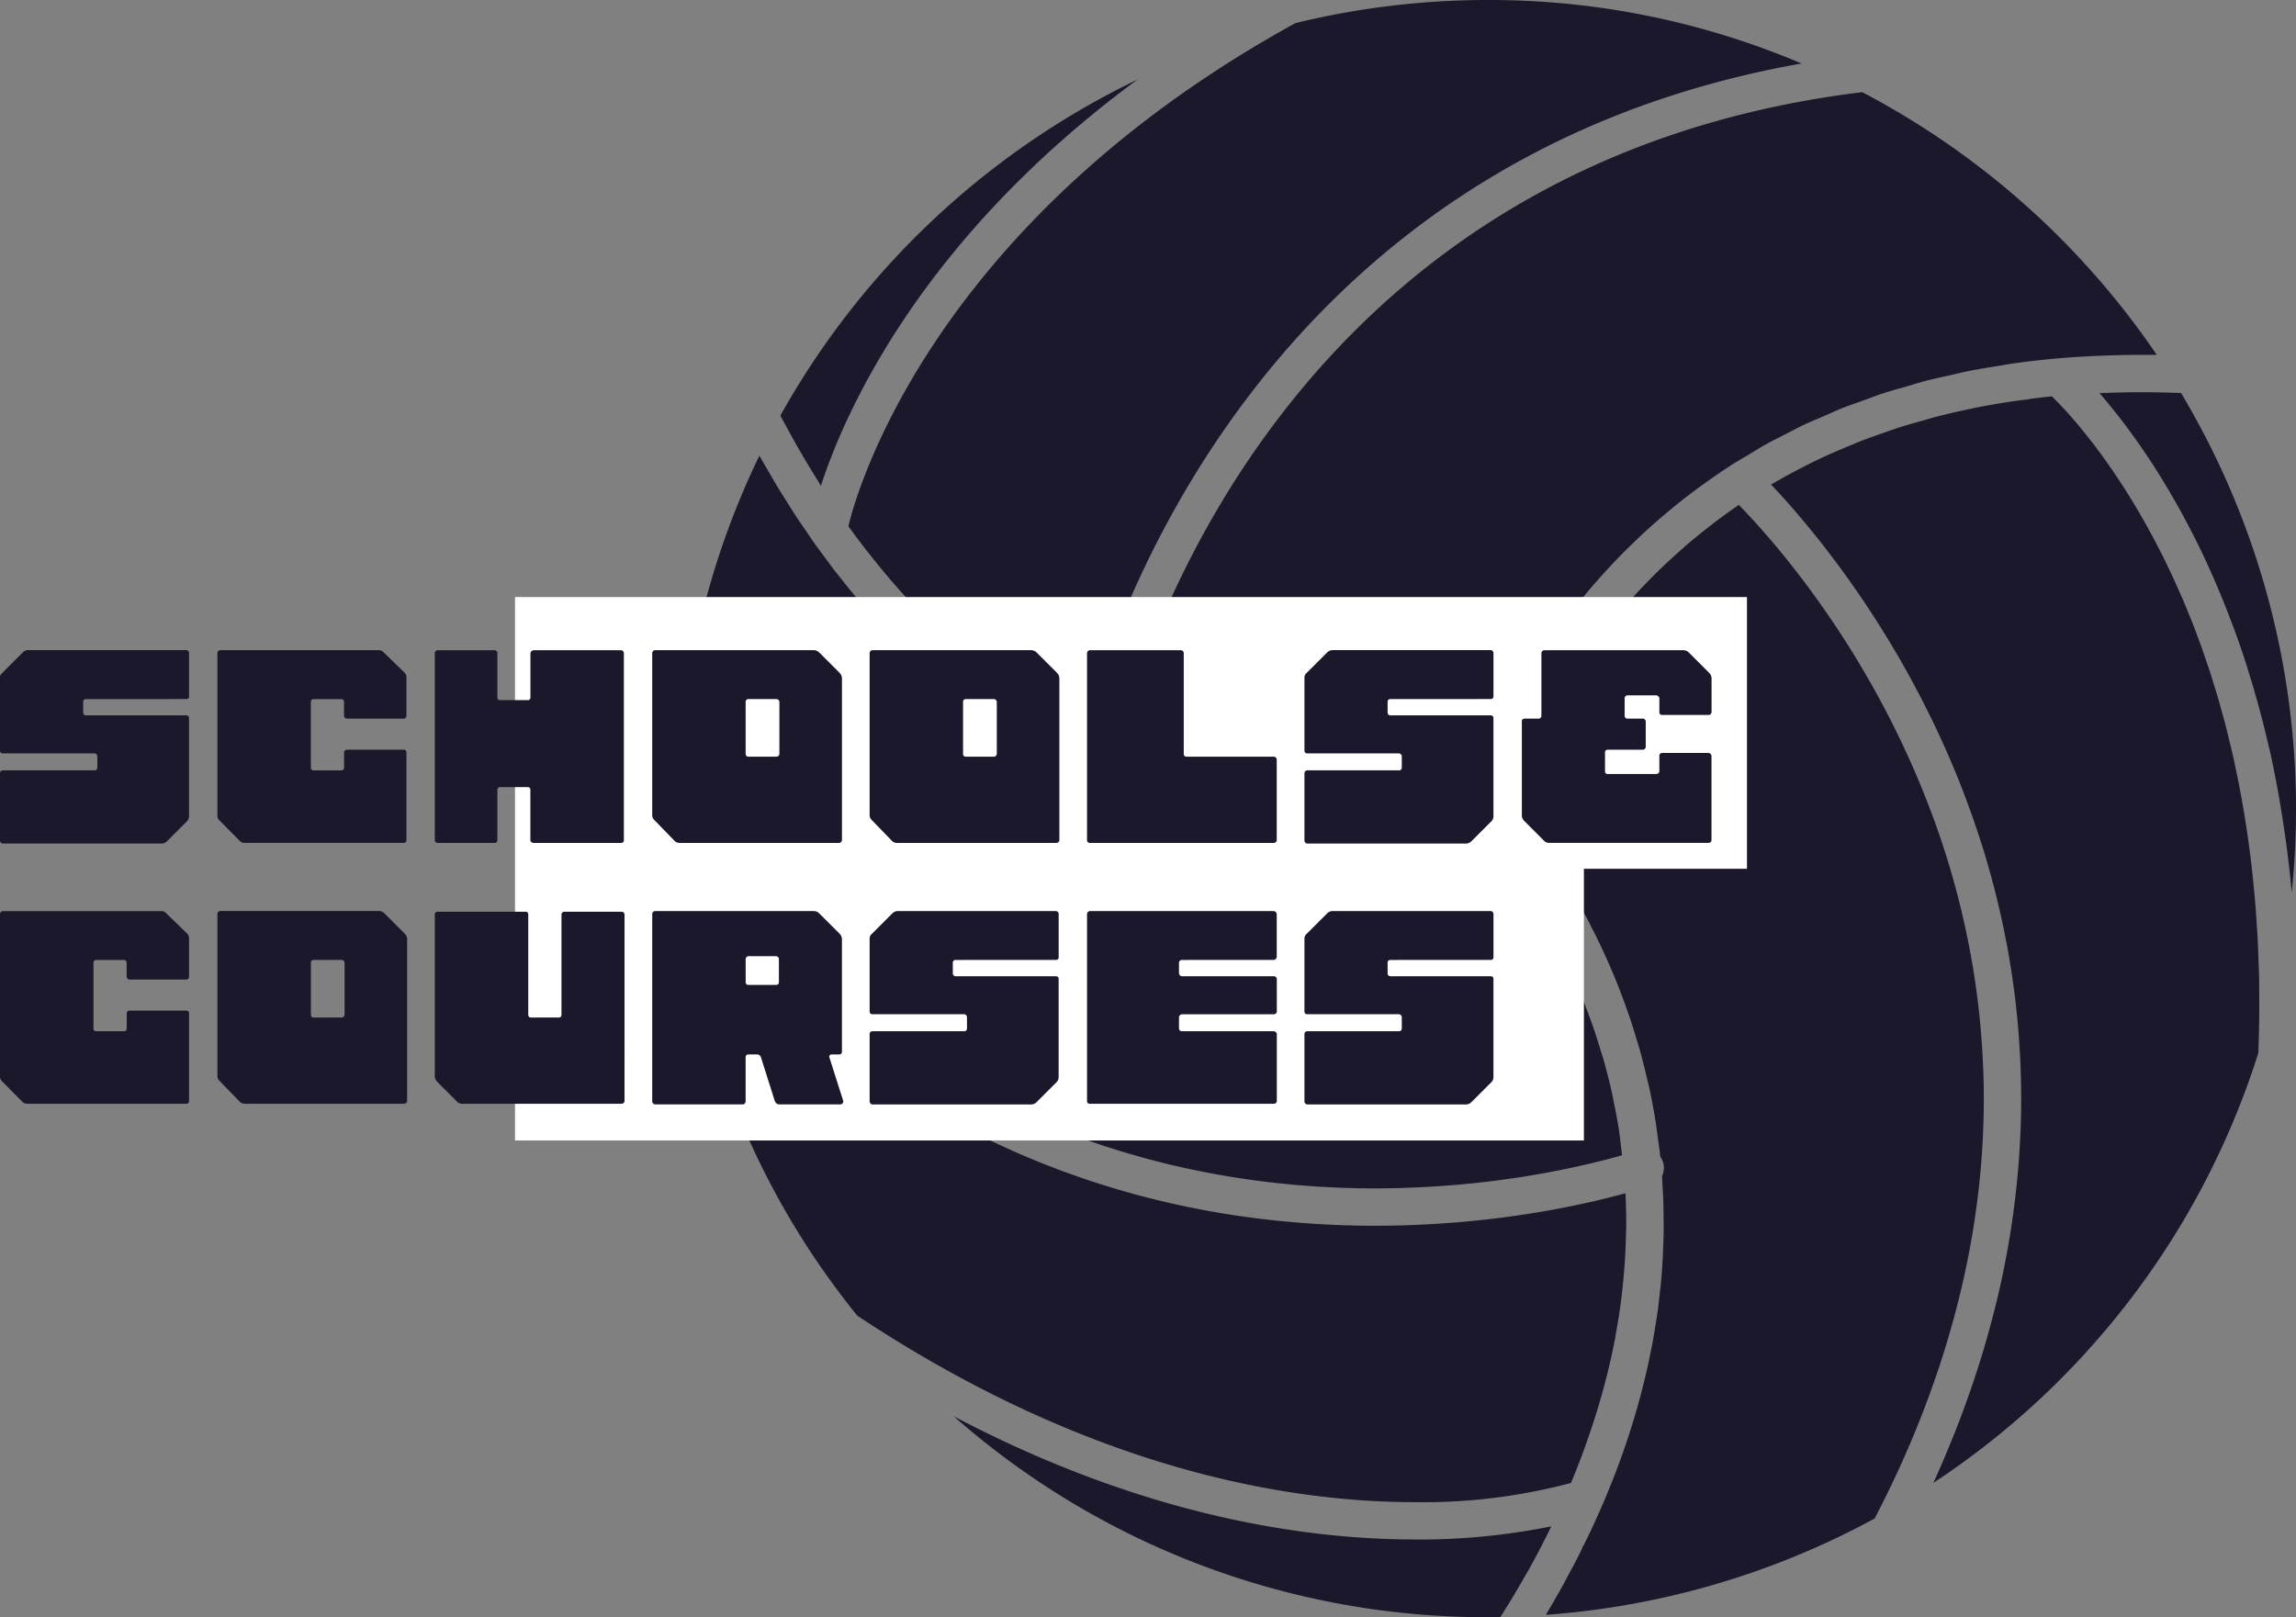 <svg xmlns="http://www.w3.org/2000/svg" width="208.776" height="147.077"><rect width="100%" height="100%" fill="#808080" stroke="none"/><path d="M147.336 103.685c-.056-.4-.105-.8-.17-1.2a53.628 53.628 0 0 0-.425-2.254c-.063-.3-.114-.61-.18-.9q-.329-1.46-.722-2.843c-.13-.46-.273-.9-.412-1.346-.147-.471-.29-.946-.445-1.4-.173-.507-.353-1-.534-1.488a74.832 74.832 0 0 0-.4-1.063q-.306-.781-.626-1.529c-.114-.267-.231-.529-.346-.791a62.32 62.32 0 0 0-.727-1.583c-.063-.128-.125-.249-.186-.376a57.414 57.414 0 0 0-4.735-7.969l-.015-.021a45.178 45.178 0 0 0-2.759-3.512l-.048.01-.6.119-.132.025c-.257.048-.535.1-.842.147l-.127.02a40.008 40.008 0 0 1-1.099.161c-.361.049-.74.1-1.143.145l-.13.013c-.364.041-.746.079-1.143.114l-.318.03c-.455.038-.923.072-1.415.1h-.1c-.456.026-.934.048-1.422.064l-.4.013a67.24 67.24 0 0 1-1.651.025c-.428 0-.87 0-1.32-.015-.1 0-.2-.008-.3-.01-.356-.01-.715-.021-1.084-.038l-.407-.023c-.341-.018-.682-.036-1.035-.061-.158-.01-.325-.026-.486-.038a55.41 55.41 0 0 1-1.02-.086c-.168-.016-.343-.036-.514-.054-.343-.036-.687-.071-1.04-.114-.185-.023-.374-.049-.56-.074-.346-.046-.692-.091-1.044-.143-.2-.03-.4-.064-.6-.1-.348-.054-.7-.11-1.048-.173-.211-.038-.425-.081-.638-.12-.351-.066-.7-.132-1.058-.206-.217-.044-.437-.1-.656-.143a48.16 48.16 0 0 1-1.758-.414c-.359-.091-.718-.181-1.081-.28-.236-.064-.473-.133-.708-.2a39.1 39.1 0 0 1-1.087-.32c-.242-.074-.486-.153-.73-.231a73.907 73.907 0 0 1-1.1-.362 63.952 63.952 0 0 1-1.845-.667l-.764-.3a65.955 65.955 0 0 1-1.105-.451q-.385-.163-.774-.334-.554-.245-1.11-.5-.393-.183-.786-.374-.554-.267-1.11-.55-.4-.2-.8-.413-.554-.294-1.109-.6-.4-.225-.806-.456-.551-.321-1.105-.657a89.251 89.251 0 0 1-.814-.5q-.549-.346-1.1-.71c-.275-.181-.55-.364-.824-.554a74.052 74.052 0 0 1-1.086-.764l-.829-.6c-.361-.267-.718-.545-1.077-.824-.277-.217-.554-.433-.83-.656-.356-.288-.71-.586-1.064-.886-.278-.234-.555-.466-.83-.708-.354-.31-.705-.631-1.058-.954-.275-.25-.549-.5-.822-.759-.351-.331-.7-.677-1.046-1.021-.272-.27-.545-.537-.817-.815a56.93 56.93 0 0 1-1.031-1.092c-.27-.288-.54-.573-.809-.871-.341-.377-.677-.771-1.015-1.163-.267-.31-.535-.614-.8-.934-.336-.4-.669-.824-1-1.242-.26-.328-.524-.649-.783-.987-.333-.432-.661-.885-.99-1.331-.255-.346-.511-.684-.763-1.038-.328-.461-.651-.944-.974-1.42-.247-.366-.5-.72-.743-1.094-.326-.5-.646-1.018-.967-1.532-.236-.376-.474-.741-.708-1.127-.336-.557-.666-1.14-1-1.717-.211-.366-.425-.718-.633-1.092l-.033-.056a73.737 73.737 0 0 0-7.361 32.1c0 .583.02 1.161.04 1.74v.038c.265.357.532.707.8 1.058.313.413.626.832.942 1.236s.642.8.964 1.2.636.789.957 1.171.649.756.974 1.132.647.753.974 1.119.656.712.983 1.066.659.718.99 1.064.657.669.987 1 .672.685 1.012 1.016.654.623.982.932c.346.325.69.656 1.036.972.323.295.647.575.97.862.356.313.71.633 1.068.937.318.27.638.529.955.791.366.3.73.608 1.1.9.318.252.638.493.955.736.369.285.738.575 1.109.85.313.232.626.451.941.677.379.272.758.549 1.138.812.3.209.606.407.911.611.39.26.781.527 1.171.778.3.193.6.372.9.558.4.247.8.5 1.194.738.29.173.58.334.87.5.409.237.817.478 1.226.7.278.153.555.3.832.445.422.226.842.455 1.264.67.267.137.534.264.8.4.43.214.862.43 1.292.634.255.12.509.231.764.346.442.2.883.409 1.325.6.247.107.493.2.738.308.45.189.9.381 1.346.558.237.1.474.181.712.272.453.176.908.353 1.361.517.234.086.468.163.7.245.455.16.909.321 1.362.471.216.071.432.135.647.2.47.15.939.3 1.405.441.189.056.377.105.565.16.491.143.982.285 1.469.415.171.046.341.087.512.132.5.13 1 .26 1.5.381.155.036.31.068.465.1.511.119 1.021.237 1.527.343.158.035.313.061.47.094.5.1 1 .2 1.5.295.145.028.287.049.432.074.507.091 1.015.18 1.517.259.109.018.216.031.325.048.534.082 1.066.161 1.593.231.092.013.181.021.273.033.54.071 1.079.137 1.611.194.114.013.224.021.338.033.509.054 1.016.105 1.517.148.1.008.206.013.31.023a81.88 81.88 0 0 0 1.509.11c.074 0 .147.008.221.012q1.685.1 3.3.135a81.367 81.367 0 0 0 3.944-.015c.229 0 .451-.015.679-.023a87.472 87.472 0 0 0 2.246-.107q.7-.042 1.382-.094l.7-.054c.494-.043.977-.089 1.455-.137.168-.018.341-.033.507-.051a85.713 85.713 0 0 0 1.871-.221l.226-.03c.524-.071 1.036-.142 1.534-.217.189-.028.371-.058.555-.086.377-.059.75-.12 1.109-.181l.572-.1q.514-.091 1-.186a77.035 77.035 0 0 0 1.521-.306l.366-.076q.642-.138 1.224-.273l.325-.077c.27-.064.535-.127.781-.189.143-.035.275-.069.41-.1.193-.049.381-.1.555-.143l.389-.105c.15-.04.292-.079.427-.117l.344-.1.028-.008c-.053-.465-.1-.929-.168-1.384" fill="#1a182a"/><path d="M147.093 108.712c-.313.082-.647.17-1 .259l-.3.072c-.269.064-.545.132-.835.2-.147.035-.3.068-.45.1-.27.061-.549.122-.837.185-.165.035-.326.071-.5.105-.339.071-.69.14-1.049.211l-.381.074c-.478.091-.975.181-1.486.269l-.544.089a104.079 104.079 0 0 1-1.779.275q-.541.077-1.105.152c-.231.03-.46.061-.7.091-.473.058-.959.114-1.45.166l-.428.046a90.56 90.56 0 0 1-1.908.175c-.231.018-.468.035-.7.051a91.72 91.72 0 0 1-2.17.134q-.712.035-1.44.058c-.25.008-.5.018-.751.025q-1.09.027-2.212.031h-.025q-.857 0-1.738-.018c-.163 0-.331-.01-.494-.015-.428-.01-.858-.021-1.295-.04-.193-.008-.39-.02-.586-.028-.41-.02-.819-.04-1.236-.066-.216-.013-.435-.03-.654-.044-.4-.028-.8-.056-1.208-.091-.231-.02-.463-.043-.7-.064-.4-.036-.8-.074-1.2-.117-.242-.025-.486-.054-.73-.082-.4-.046-.8-.092-1.2-.145-.25-.033-.5-.069-.758-.1q-.6-.084-1.2-.175l-.779-.125q-.6-.1-1.211-.208c-.264-.048-.527-.1-.791-.147a82.562 82.562 0 0 1-1.224-.242c-.269-.056-.539-.112-.809-.171q-.613-.133-1.229-.277l-.817-.194c-.415-.1-.832-.209-1.25-.318-.272-.071-.544-.142-.817-.217a71.552 71.552 0 0 1-1.269-.361c-.272-.079-.544-.156-.815-.239-.432-.132-.863-.27-1.3-.409-.267-.087-.532-.17-.8-.26-.448-.15-.9-.308-1.346-.468-.254-.091-.507-.178-.761-.27a73.114 73.114 0 0 1-1.417-.542c-.236-.091-.47-.178-.705-.273a73.4 73.4 0 0 1-1.557-.649c-.189-.081-.379-.157-.57-.241a71.847 71.847 0 0 1-1.979-.9l-.155-.071q-1.08-.512-2.163-1.068l-.311-.165c-.6-.315-1.211-.636-1.817-.97-.231-.128-.46-.265-.69-.4-.479-.272-.96-.545-1.44-.83-.272-.163-.544-.336-.815-.5-.437-.267-.871-.532-1.306-.812-.295-.189-.59-.387-.885-.582-.412-.273-.825-.545-1.237-.829-.3-.211-.61-.428-.914-.644-.4-.283-.8-.567-1.194-.86-.313-.231-.626-.471-.939-.708a53.223 53.223 0 0 1-1.161-.9c-.318-.25-.634-.507-.951-.766q-.571-.462-1.137-.939a80.43 80.43 0 0 1-.957-.824 78.388 78.388 0 0 1-1.117-.99q-.479-.432-.955-.875a82.652 82.652 0 0 1-1.1-1.048 54.53 54.53 0 0 1-.947-.924c-.366-.364-.731-.736-1.1-1.11-.311-.323-.623-.646-.934-.975a101.89 101.89 0 0 1-1.081-1.171c-.31-.341-.618-.679-.924-1.028-.361-.407-.717-.825-1.074-1.244-.3-.354-.6-.707-.9-1.069-.091-.11-.185-.216-.277-.328a72.7 72.7 0 0 0 15.835 38.3c21.1 14.01 39.19 16.957 50.651 16.963a52.334 52.334 0 0 0 14.245-1.745l.01-.021a71.26 71.26 0 0 0 1.186-3.031c.107-.292.2-.582.306-.873q.383-1.09.728-2.183.158-.5.306-1c.219-.738.42-1.476.61-2.212.071-.277.148-.554.216-.83.242-1 .461-2 .651-2.995.031-.171.054-.341.086-.512q.225-1.245.4-2.489c.044-.328.081-.654.12-.98q.124-1.045.208-2.087c.026-.331.054-.661.076-.992q.074-1.191.1-2.382c0-.2.016-.405.018-.61q.012-1.473-.056-2.942c0-.069-.01-.138-.013-.208l-.516.14-.194.053" fill="#1a182a"/><path d="M128.651 140.01c-9.968 0-24.677-2.122-41.923-11.2a73.208 73.208 0 0 0 48.511 18.27c.4 0 .8-.012 1.2-.025.1-.155.194-.31.292-.466a89.117 89.117 0 0 0 1.977-3.311c.087-.155.181-.311.269-.466a81.445 81.445 0 0 0 2.085-3.995 60.765 60.765 0 0 1-12.4 1.2ZM117.146 111.114c.232.021.465.044.7.064-.231-.02-.463-.043-.7-.064M119.048 111.268c.217.015.438.033.654.046-.216-.013-.437-.031-.654-.046M115.216 110.915c.244.028.488.058.73.082-.242-.025-.486-.054-.73-.082M113.259 110.666c.254.035.506.071.758.1-.252-.033-.5-.069-.758-.1M143.173 109.635c.17-.035.333-.071.5-.105-.163.035-.326.071-.5.105M120.938 111.378l.586.03c-.193-.008-.39-.02-.586-.03M139.715 110.278l.542-.089-.542.089M141.745 109.92l.381-.074-.381.074M136.137 110.794c.236-.03.465-.059.7-.091-.231.031-.461.061-.7.091M144.507 109.345c.152-.035.3-.068.448-.1l-.448.1M145.794 109.042l.3-.072-.3.072M127.287 111.449c.254-.007.5-.016.751-.025-.25.008-.5.018-.751.025M122.819 111.447c.165 0 .331.012.494.015-.163 0-.329-.01-.494-.015M134.263 111.006c.145-.015.283-.033.428-.048-.145.015-.283.033-.428.048M76.746 95.547c.313.239.626.478.941.708-.315-.231-.628-.47-.941-.708M78.881 97.111c.3.216.608.435.914.644-.306-.209-.61-.428-.914-.644M83.224 99.98c.272.166.544.339.815.5-.272-.161-.544-.334-.815-.5M85.479 101.314c.231.13.46.267.69.4-.231-.128-.46-.265-.69-.4M81.033 98.584c.295.194.59.394.885.583-.295-.189-.59-.389-.885-.583M74.636 93.883c.316.257.633.516.951.766-.318-.25-.634-.509-.951-.766M62.407 81.685c.3.362.6.715.9 1.069-.3-.354-.6-.707-.9-1.069M64.386 83.998c.306.348.616.687.924 1.026-.308-.339-.618-.679-.924-1.026M72.542 92.118q.477.418.957.824a80.43 80.43 0 0 1-.957-.824M92.594 104.881c.191.082.381.16.57.241-.189-.081-.379-.158-.57-.241M105.199 109.126c.273.068.545.13.817.194-.272-.064-.544-.127-.817-.194M103.129 108.592c.273.074.545.145.819.217a90.507 90.507 0 0 1-.819-.217M107.246 109.599c.27.059.54.115.809.171-.269-.056-.539-.112-.809-.171M109.278 110.011c.264.049.527.1.791.147-.264-.048-.527-.1-.791-.147M87.986 102.678c.1.054.208.112.311.165l-.311-.165M101.045 107.991c.273.082.545.161.817.241-.272-.079-.544-.158-.817-.241M90.461 103.91l.157.071-.157-.071M98.95 107.324c.267.089.534.173.8.259-.267-.086-.534-.17-.8-.259M94.724 105.766c.236.094.471.181.705.273-.234-.092-.47-.18-.705-.273M96.843 106.586c.254.094.506.18.763.27-.257-.091-.511-.176-.763-.27M69.366 89.207q-.474-.457-.947-.926c.316.313.631.621.947.926M147.094 108.713l.194-.053-.194.053M134.17 71.325l.064-.183q.156-.435.356-.952c.026-.071.054-.142.082-.213.143-.367.3-.755.476-1.175l.064-.15a49.52 49.52 0 0 1 .648-1.467c.217-.473.458-.97.712-1.483.048-.1.094-.189.143-.288a59.53 59.53 0 0 1 .829-1.586l.17-.308c.31-.562.634-1.138.985-1.73l.13-.213q.529-.885 1.124-1.8l.1-.156c.407-.624.843-1.259 1.3-1.9.079-.109.155-.217.234-.328q.675-.939 1.422-1.9c.092-.119.186-.236.278-.354a60.53 60.53 0 0 1 1.618-1.955c.068-.079.138-.156.208-.236a58.03 58.03 0 0 1 1.807-1.977c.038-.041.074-.081.114-.122a59.062 59.062 0 0 1 2.011-1.982c.112-.105.222-.213.336-.318q1.028-.954 2.14-1.886l.4-.334c.763-.629 1.55-1.25 2.372-1.86l.3-.216a58.558 58.558 0 0 1 2.639-1.825l.077-.053.064-.043.03-.02.016-.01a.9.9 0 0 1 .084-.053c.474-.3.97-.578 1.453-.868.578-.348 1.145-.708 1.735-1.035.526-.292 1.071-.55 1.606-.825.586-.3 1.163-.619 1.763-.9.58-.273 1.181-.514 1.773-.771s1.142-.517 1.73-.75c.651-.26 1.325-.483 1.988-.722.55-.2 1.089-.412 1.649-.595.71-.234 1.445-.43 2.17-.641.534-.153 1.056-.326 1.6-.47.807-.211 1.638-.385 2.463-.57.478-.105.946-.232 1.428-.329 1-.2 2.026-.364 3.051-.526.325-.051.639-.119.965-.166q2.039-.292 4.137-.479a83.032 83.032 0 0 1 4.006-.25 93.14 93.14 0 0 1 4.852-.076h.244a73.789 73.789 0 0 0-26.789-23.894c-53.678 6.575-66.339 53.926-67.723 59.9l.133.061a53.9 53.9 0 0 0 3.28 1.313c.923.336 1.839.642 2.741.919l.4.119c.926.273 1.842.526 2.74.743l.173.038c.9.216 1.783.4 2.651.565l.211.041c.858.158 1.7.287 2.517.4l.377.051a61.586 61.586 0 0 0 2.7.285c.746.061 1.474.109 2.173.138l.285.01c.725.026 1.43.043 2.1.043h.01c.521 0 1.02-.01 1.509-.023.147 0 .29-.008.433-.013q.571-.02 1.109-.049l.417-.023c.362-.023.713-.049 1.053-.076l.6-.053.511-.051a49.572 49.572 0 0 0 2.076-.257l.094-.015c.85-.125 1.526-.25 2.015-.351l.01-.028c.071-.216.158-.47.255-.745" fill="#1a182a"/><path d="M163.816 5.774A72.65 72.65 0 0 0 135.237 0a73.848 73.848 0 0 0-17.439 2.1c-33.815 18.591-40.2 43.78-40.655 45.767l.269.359q.961 1.317 1.944 2.544c.185.231.369.463.555.69.751.916 1.509 1.8 2.273 2.642.109.122.221.234.333.354a65.271 65.271 0 0 0 2.059 2.125c.2.194.392.39.591.58a59.237 59.237 0 0 0 2.356 2.16l.288.241a54.41 54.41 0 0 0 2.155 1.756l.608.466c.8.6 1.6 1.186 2.407 1.73.064.044.132.086.2.13q1.135.756 2.266 1.434a55.698 55.698 0 0 0 3.017 1.704h.008c2.178-8.619 15.578-52.214 65.344-61.008" fill="#1a182a"/><path d="M103.414 7.246A73.812 73.812 0 0 0 70.962 37.79c.142.272.285.537.428.8.359.667.72 1.328 1.086 1.972a88.713 88.713 0 0 0 1.772 2.967l.4.641c2.154-6.609 9.039-22.385 28.766-36.924M133.905 72.101a39.008 39.008 0 0 1 0 .002M79.909 51.455c-.186-.226-.371-.46-.555-.69.186.231.369.465.555.69M74.648 44.188v-.016q-.2-.316-.4-.641c.133.214.264.445.4.657M96.03 65.426c-.194-.114-.387-.231-.582-.348.194.117.387.234.582.348M108.156 70.694c-.133-.04-.267-.077-.4-.119l.4.119M90.574 61.779c-.2-.153-.4-.31-.606-.466.2.157.4.313.606.466M77.143 47.87c.089.122.18.229.269.351-.089-.122-.178-.237-.267-.359v.008M111.068 71.474c-.058-.013-.114-.025-.171-.04.058.015.114.026.171.04M82.517 54.452c-.11-.12-.222-.232-.333-.354.11.122.222.234.333.354M87.81 59.558c-.1-.082-.193-.158-.288-.241.1.082.193.158.288.241M101.597 68.289c.046.02.091.035.135.054l-.133-.061v.007M85.167 57.157c-.2-.189-.4-.385-.591-.58.2.194.394.39.591.58M98.472 66.786h-.01.01M105.012 69.656c-.152-.054-.3-.112-.456-.168l.456.168M121.982 72.965c-.1 0-.188 0-.283-.01.1 0 .188.007.283.01M127.559 72.899l-.415.023.415-.023M113.93 72.081l-.211-.041.211.041M124.084 73.008ZM126.033 72.972c-.143 0-.287.01-.433.013.147 0 .29-.008.433-.013M129.209 72.771c-.194.018-.394.036-.6.053.2-.016.4-.035.6-.053" fill="#1a182a"/><path d="M70.954 37.802c.143.272.292.524.437.791-.143-.267-.288-.532-.43-.8l-.007.012M93.178 63.638c-.066-.044-.132-.084-.2-.129.066.044.132.084.2.129M116.824 72.534c-.125-.016-.252-.035-.377-.053l.377.053M157.943 46.039q-1.139.783-2.2 1.6l-.493.382c-.69.54-1.362 1.086-2 1.641-.133.115-.26.234-.39.349-.532.466-1.044.937-1.544 1.412-.175.168-.356.333-.527.5a55.992 55.992 0 0 0-2.163 2.24q-.6.657-1.166 1.315c-.28.325-.549.647-.814.972-.2.245-.4.489-.591.733-.443.56-.87 1.117-1.275 1.67-.1.138-.206.277-.306.415a54.542 54.542 0 0 0-7.314 13.84.732.732 0 0 1 .038.043q.255.284.578.664l.269.325c.166.2.334.4.519.633.117.147.239.3.364.463a50.8 50.8 0 0 1 1.6 2.162c.15.214.3.425.453.652.227.333.46.687.7 1.048.147.226.288.44.438.675.3.484.614 1 .926 1.524.082.142.165.267.247.41.387.669.776 1.376 1.163 2.11.128.241.25.5.376.746.265.519.527 1.044.787 1.595.15.316.295.646.442.972.234.516.463 1.038.687 1.578q.225.539.442 1.1.324.82.631 1.679c.137.382.273.763.405 1.155.208.614.4 1.247.593 1.886.112.374.227.74.334 1.124.224.8.427 1.633.621 2.473.056.241.122.47.175.713q.353 1.619.621 3.326c.054.348.092.712.142 1.064.091.656.191 1.3.262 1.977a1.7 1.7 0 0 1 .328 1 1.72 1.72 0 0 1-.171.745c.026.362.036.727.056 1.089s.043.715.056 1.072c.02.534.025 1.069.028 1.6 0 .331.013.662.01 1 0 .608-.028 1.219-.053 1.829-.01.259-.012.516-.025.774q-.069 1.295-.194 2.593c-.021.209-.053.418-.074.628-.072.659-.147 1.32-.241 1.979-.044.334-.107.669-.16 1-.086.535-.17 1.072-.269 1.608-.069.371-.148.743-.224 1.114-.1.5-.206 1-.32 1.5-.089.385-.186.771-.283 1.156-.12.488-.244.975-.377 1.465-.105.394-.222.786-.338 1.18q-.21.722-.437 1.441-.19.6-.39 1.193-.242.719-.5 1.438-.215.6-.44 1.193c-.185.481-.377.964-.572 1.446-.158.392-.316.784-.483 1.176-.209.493-.43.987-.651 1.479-.173.382-.341.763-.519 1.143-.242.516-.5 1.031-.751 1.547-.178.359-.348.717-.53 1.074-.3.583-.614 1.165-.929 1.748-.157.29-.3.578-.466.868q-.717 1.29-1.489 2.581a73.623 73.623 0 0 0 29.9-8.763c.056-.107.107-.214.163-.32.74-1.44 1.441-2.868 2.087-4.283.013-.026.023-.053.038-.079q.974-2.147 1.807-4.255c.041-.105.087-.211.128-.316a89.986 89.986 0 0 0 1.473-4.039c.056-.171.117-.341.173-.511q.645-1.947 1.175-3.86c.054-.191.109-.384.16-.575q.514-1.9.926-3.759c.04-.18.077-.359.115-.539q.4-1.883.705-3.73c.023-.137.041-.273.063-.412q.3-1.905.5-3.771c.007-.056.01-.112.016-.17a73.452 73.452 0 0 0 .392-7.557v-.269c0-1.168-.038-2.321-.1-3.46-.007-.127-.012-.254-.02-.381q-.094-1.673-.262-3.3l-.041-.4q-.175-1.626-.417-3.208l-.053-.336a74.579 74.579 0 0 0-.613-3.37c-.45-2.186-.985-4.3-1.591-6.333l-.018-.061a74.798 74.798 0 0 0-.937-2.914l-.076-.222q-.479-1.381-1-2.707l-.11-.285q-.514-1.307-1.056-2.56l-.117-.27a83.037 83.037 0 0 0-1.127-2.463l-.091-.189q-.593-1.236-1.206-2.412l-.026-.053a86.28 86.28 0 0 0-2.568-4.567l-.059-.1q-.62-1.023-1.237-1.982c-.04-.059-.077-.12-.115-.18q-.6-.932-1.2-1.8l-.135-.2a98.282 98.282 0 0 0-1.286-1.82 84.026 84.026 0 0 0-1.137-1.53c-.028-.036-.054-.071-.082-.105a80.628 80.628 0 0 0-2.214-2.773l-.02-.025a94.23 94.23 0 0 0-.965-1.127l-.072-.084a70.183 70.183 0 0 0-.834-.936l-.091-.1a74.078 74.078 0 0 0-.712-.768l-.081-.086a54.573 54.573 0 0 0-.59-.614l-.015-.013-.17.114" fill="#1a182a"/><path d="M149.763 98.12c.056.241.12.47.173.712-.053-.244-.117-.471-.173-.712M138.559 74.771c.115.143.241.3.362.461-.124-.158-.245-.316-.362-.461M137.769 73.814l.269.325a23.494 23.494 0 0 0-.269-.325M144.443 83.817c.127.241.25.5.376.746-.125-.247-.249-.506-.376-.746M141.669 79.095c.147.224.29.44.438.675-.148-.236-.292-.45-.438-.675M143.033 81.296c.082.14.163.267.247.41-.084-.143-.165-.27-.247-.41M139.481 75.964l.423.57c-.145-.2-.285-.385-.423-.57M148.805 94.522c.112.374.229.741.334 1.124-.105-.382-.222-.75-.334-1.124M147.807 91.481c.137.382.273.763.405 1.155-.132-.392-.269-.773-.405-1.155M146.736 88.708c.15.359.3.725.442 1.094-.147-.369-.292-.735-.442-1.094M150.558 102.157c.054.348.092.712.142 1.064-.049-.354-.087-.717-.142-1.064M145.606 86.158c.15.316.295.647.442.974-.147-.328-.292-.657-.442-.974M137.193 73.15c-.012-.012-.026-.031-.038-.043.012.012.026.03.038.043M150.921 117.528c.023-.209.054-.418.074-.628-.02.209-.051.418-.074.628M151.23 109.104c-.015-.357-.038-.715-.056-1.072.018.357.041.715.056 1.072M142.041 144.282c.161-.29.308-.578.466-.868-.157.29-.3.578-.466.868M150.52 120.509c.053-.334.114-.669.16-1-.046.334-.107.669-.16 1M151.189 114.307c.013-.259.015-.516.026-.774-.012.259-.013.516-.026.774M143.435 141.665c.183-.357.354-.715.53-1.072-.176.357-.348.715-.53 1.072M151.258 110.707c0 .331.012.662.01 1 0-.333-.007-.664-.01-1M145.886 136.422c.166-.392.325-.784.483-1.176-.158.392-.316.784-.483 1.176M144.717 139.044c.178-.381.346-.763.519-1.143-.173.381-.341.763-.519 1.143M149.423 125.89c.1-.386.194-.771.282-1.158-.087.387-.186.773-.282 1.158M150.028 123.231c.076-.371.157-.741.224-1.112-.068.371-.148.741-.224 1.112M158.115 45.925c-.058.038-.109.081-.165.119l.17-.114M137.155 73.107a54.485 54.485 0 0 1 7.314-13.84 54.342 54.342 0 0 0-7.316 13.838M153.247 49.659c-.135.115-.26.234-.392.349.132-.115.259-.234.392-.349M150.784 51.923c.171-.168.353-.334.529-.5-.176.166-.356.333-.529.5M137.153 73.105ZM191.7 36.694c.091.11.178.214.27.328.311.385.638.792.974 1.234.051.064.1.137.153.2q.437.578.9 1.217c.114.157.226.315.339.474.277.392.555.8.842 1.226.1.153.2.3.306.456.377.573.758 1.171 1.143 1.8.084.133.165.277.249.412a73.497 73.497 0 0 1 1.315 2.274q.465.838.927 1.731c.094.181.186.353.28.537q.591 1.152 1.166 2.394c.1.206.191.422.287.633q.445.979.881 2.013.18.425.357.857.457 1.127.9 2.315c.071.188.145.367.214.558.353.969.7 1.974 1.028 3 .092.285.178.58.269.87q.373 1.191.72 2.433c.1.344.193.687.285 1.038q.405 1.507.769 3.089c.03.135.068.265.1.4.267 1.183.509 2.405.74 3.651.064.357.127.725.189 1.087q.247 1.433.458 2.919c.056.394.114.783.165 1.18.176 1.344.334 2.71.461 4.12v.021a73.734 73.734 0 0 0-10.063-45.416c-.247-.01-.5-.016-.745-.025a94.14 94.14 0 0 0-2.362-.046h-1.2a85.7 85.7 0 0 0-2.329.054c-.257.008-.516.015-.774.026.043.049.1.114.138.165q.316.363.654.774" fill="#1a182a"/><path d="M198.318 35.738c-.249-.01-.493-.007-.741-.015.249.008.5.015.748.025l-.007-.01M194.012 35.675h1.2-1.2M190.9 35.745l.008.01c.257-.012.516-.018.774-.028-.26.01-.524.007-.783.018M184.477 36.314c-.425.054-.858.1-1.28.158q-1.841.269-3.631.624c-.091.018-.176.041-.265.061q-1.658.339-3.267.753c-.4.1-.779.224-1.171.333-.756.213-1.512.425-2.255.662-.443.143-.876.3-1.316.455-.671.232-1.338.466-1.992.72-.455.176-.9.364-1.349.552-.624.259-1.244.524-1.852.8-.45.2-.89.418-1.331.634-.59.29-1.176.59-1.753.9q-.652.348-1.293.713c-.227.128-.446.269-.67.4l.064.068c.194.206.4.427.626.67l.068.072a84.283 84.283 0 0 1 .906 1.006c.255.292.527.6.8.929l.209.245c.288.341.585.7.89 1.069.063.074.122.152.183.227.3.372.616.761.934 1.168l.105.135c.333.428.675.878 1.023 1.341.081.105.157.208.237.315q.5.685 1.03 1.42c.086.122.171.244.26.366.353.5.712 1.021 1.074 1.558.069.1.138.209.208.315q.514.773 1.036 1.59a86.786 86.786 0 0 1 1.273 2.061l.255.43q.544.912 1.077 1.873l.269.479a91.74 91.74 0 0 1 1.079 2.018c.066.122.128.249.189.372q.5.983 1 2.008c.054.117.112.231.166.348.346.731.685 1.481 1.021 2.242.077.178.157.356.234.535q.487 1.132.954 2.3l.217.563c.313.807.619 1.624.913 2.46.046.13.089.262.133.39q.413 1.191.8 2.42c.046.147.094.29.138.437q.393 1.3.753 2.649l.165.621q.343 1.334.647 2.708c.046.206.087.412.132.618.2.952.392 1.913.563 2.891l.054.356c.16.936.3 1.885.422 2.845.021.168.046.333.066.5.124 1 .222 2.011.308 3.035.016.227.035.453.051.682.074 1.021.132 2.054.163 3.1.007.209.008.42.015.631a74.55 74.55 0 0 1 .01 3.313c0 .087 0 .176-.007.264a75.825 75.825 0 0 1-.157 3.292l-.033.545a82.229 82.229 0 0 1-.421 4.108q-.217 1.722-.521 3.476c-.035.2-.076.407-.11.611a83.218 83.218 0 0 1-.759 3.726 1.21 1.21 0 0 1-.026.1 80.828 80.828 0 0 1-.969 3.764c-.051.189-.1.379-.156.568a88.11 88.11 0 0 1-1.171 3.746c-.081.236-.16.471-.242.707a84.73 84.73 0 0 1-1.415 3.832c-.074.188-.152.376-.229.563a97.689 97.689 0 0 1-1.751 4.1 73.2 73.2 0 0 0 29.54-39.077c.046-1.2.077-2.392.089-3.557v-.7c0-.959 0-1.909-.02-2.842-.012-.438-.033-.863-.046-1.3-.025-.712-.046-1.427-.086-2.124-.025-.474-.059-.936-.091-1.4-.041-.638-.084-1.273-.135-1.9-.041-.479-.089-.947-.135-1.417a92.766 92.766 0 0 0-.183-1.763c-.053-.47-.114-.931-.173-1.392a88.547 88.547 0 0 0-.438-3.022q-.129-.8-.27-1.588c-.081-.44-.16-.878-.245-1.31-.1-.509-.2-1.012-.308-1.511a64.959 64.959 0 0 0-.27-1.26 73.905 73.905 0 0 0-.348-1.453c-.1-.4-.194-.8-.293-1.193-.127-.483-.257-.952-.387-1.422-.1-.371-.2-.745-.31-1.105-.14-.481-.285-.946-.432-1.412-.1-.334-.206-.675-.31-1-.168-.507-.338-1-.507-1.488-.092-.269-.183-.547-.278-.812q-.4-1.1-.8-2.138c-.109-.28-.221-.544-.331-.815-.173-.422-.343-.845-.516-1.254-.13-.306-.262-.6-.4-.9a70.953 70.953 0 0 0-.471-1.058c-.14-.3-.282-.6-.423-.895-.153-.32-.3-.639-.456-.949-.145-.293-.293-.578-.438-.865s-.3-.586-.453-.871-.295-.549-.442-.817-.3-.544-.448-.806-.3-.522-.445-.776-.293-.5-.44-.743-.293-.489-.441-.725-.285-.46-.43-.684-.29-.458-.437-.677-.278-.42-.417-.628-.282-.422-.422-.621l-.4-.573c-.131-.189-.277-.394-.414-.578l-.366-.494c-.138-.183-.275-.374-.41-.547-.1-.135-.2-.255-.3-.384-.321-.413-.634-.8-.927-1.155-.053-.063-.105-.132-.157-.193a92.116 92.116 0 0 0-.418-.484c-.071-.082-.145-.171-.214-.249-.13-.15-.25-.283-.371-.418-.066-.072-.133-.148-.2-.217-.115-.127-.224-.241-.328-.354-.058-.059-.115-.124-.171-.18-.1-.11-.2-.209-.295-.3-.04-.043-.084-.087-.124-.128a57.44 57.44 0 0 0-.255-.254l-.033-.03c-.7.069-1.4.153-2.091.242" fill="#1a182a"/><path d="m186.569 36.07-.015-.015c-.7.071-1.385.17-2.076.257a76.686 76.686 0 0 1 2.091-.242M167.949 40.632c-.623.259-1.242.524-1.852.8.61-.28 1.229-.545 1.852-.8M164.762 42.07q-.887.435-1.753.9.867-.465 1.753-.9M179.299 37.157q-1.656.339-3.265.755 1.609-.418 3.265-.755M161.051 44.085c.224-.133.445-.272.67-.4-.227.13-.465.247-.69.381l.02.021M177.783 130.215q.764-1.932 1.415-3.832-.655 1.9-1.415 3.832M179.441 125.677a86.602 86.602 0 0 0 1.171-3.746q-.534 1.856-1.171 3.746M161.741 44.822a59.474 59.474 0 0 0-.626-.67c.194.206.4.428.626.67M163.519 46.831c-.277-.326-.549-.638-.8-.929.255.292.527.6.8.929M174.664 63.439q-.536-1.033-1.081-2.016.544.986 1.081 2.016M181.989 83.499q-.3-1.374-.649-2.708.343 1.334.649 2.708M173.315 60.944q-.536-.959-1.077-1.873.541.914 1.077 1.873M183.531 93.748a88.082 88.082 0 0 0-.3-3.035c.122 1 .221 2.011.3 3.035M183.159 90.209q-.185-1.441-.42-2.847.235 1.406.42 2.847M183.746 97.526q-.049-1.569-.163-3.1.111 1.532.163 3.1M170.708 56.581q-.521-.818-1.036-1.59.514.773 1.036 1.59M168.129 52.752q-.521-.734-1.031-1.42c.338.456.684.931 1.031 1.42M175.848 65.824q-.492-1.026-1-2.01.5.986 1 2.01M164.619 48.145c-.306-.376-.6-.73-.89-1.069q.43.509.89 1.069M165.734 49.541a83.794 83.794 0 0 0-.934-1.168c.3.374.616.761.934 1.168M180.284 77.084q-.383-1.228-.794-2.42.413 1.191.794 2.42M179.356 74.275q-.44-1.253-.914-2.46.472 1.208.914 2.46M178.223 71.25q-.465-1.171-.952-2.3.487 1.132.952 2.3M205.277 85.281c.036.7.059 1.41.084 2.124-.025-.713-.048-1.427-.084-2.124M205.348 95.79q.069-1.8.082-3.547c-.01 1.165-.04 2.353-.086 3.557v-.01M205.406 88.703c.02.931.023 1.883.021 2.84 0-.957 0-1.909-.021-2.84M188.973 38.691c.051.061.105.13.158.193a16.369 16.369 0 0 0-.158-.193M205.05 81.983c.053.623.094 1.26.137 1.9-.043-.636-.084-1.273-.137-1.9M190.769 40.969c.122.163.242.323.367.493-.125-.17-.245-.329-.367-.493M191.547 42.042c.133.189.267.376.4.572-.137-.2-.27-.382-.4-.572M194.098 45.95c.147.242.292.489.44.741-.148-.252-.293-.5-.44-.741M194.982 47.468c.148.264.3.534.448.806q-.225-.41-.448-.806M192.373 43.238c.138.206.277.412.418.628-.142-.216-.28-.422-.418-.628M186.856 36.357l.125.127a7.309 7.309 0 0 1-.125-.127M186.6 36.102l-.03-.03.031.03M187.276 36.788l.17.18c-.058-.061-.115-.124-.17-.18M187.775 37.322c.063.068.13.145.2.217l-.2-.217M188.343 37.958c.069.077.143.166.214.249l-.214-.249M190.058 40.035c.1.128.2.25.3.384-.1-.133-.2-.255-.3-.384M195.875 49.093c.152.285.3.578.453.871-.152-.295-.3-.586-.453-.871M196.763 50.829c.153.308.3.629.456.947-.152-.318-.3-.638-.456-.947M204.732 78.804c.068.58.125 1.171.185 1.763-.059-.591-.117-1.183-.185-1.763M201.999 64.654c.13.47.26.941.385 1.422-.124-.483-.255-.952-.385-1.422M197.645 52.673c.158.344.315.7.471 1.056-.157-.354-.313-.712-.471-1.056M198.512 54.628c.173.407.344.832.514 1.252-.17-.42-.341-.845-.514-1.252M201.259 62.137c.145.466.292.931.432 1.412-.14-.481-.287-.946-.432-1.412M199.358 56.696q.408 1.043.8 2.14-.4-1.1-.8-2.14M200.44 59.646c.17.491.341.98.506 1.488-.165-.507-.336-1-.506-1.488M186.554 36.057l.015.015-.015-.015" fill="#1a182a"/><path fill="#fff" d="M46.828 54.301h112.024v24.711H46.828zM46.828 79.012h97.197v24.711H46.828z"/><path d="M7.8 63.58a.234.234 0 0 0-.237.257v.988a.254.254 0 0 0 .237.236h9.15a.234.234 0 0 1 .236.259v8.87a.7.7 0 0 1-.138.456l-1.876 1.875a.731.731 0 0 1-.455.2H.257a.284.284 0 0 1-.257-.3v-6.123a.259.259 0 0 1 .257-.237h8.338a.239.239 0 0 0 .257-.257v-.987a.285.285 0 0 0-.257-.3H.257A.234.234 0 0 1 0 68.281v-6.677a.548.548 0 0 1 .2-.4l1.876-1.876a.729.729 0 0 1 .455-.2h14.422a.27.27 0 0 1 .236.255v3.956a.227.227 0 0 1-.236.237ZM36.722 68.184a.228.228 0 0 1 .237.237v8a.228.228 0 0 1-.237.237H22.238a.635.635 0 0 1-.394-.138l-1.915-1.934a.552.552 0 0 1-.16-.4v-14.8a.276.276 0 0 1 .257-.255H34.49a.581.581 0 0 1 .394.2l1.937 1.876a.7.7 0 0 1 .138.455v3.458a.254.254 0 0 1-.237.236h-5.2a.3.3 0 0 1-.239-.236v-1.281a.238.238 0 0 0-.255-.257h-2.506a.24.24 0 0 0-.257.257v5.967a.24.24 0 0 0 .257.257h2.511a.238.238 0 0 0 .255-.257v-1.385a.255.255 0 0 1 .239-.237ZM56.491 59.139a.273.273 0 0 1 .237.255v17.029a.228.228 0 0 1-.237.237h-7.963c-.138 0-.3-.1-.3-.237v-4.6a.226.226 0 0 0-.236-.236h-2.525a.228.228 0 0 0-.239.236v4.6a.233.233 0 0 1-.255.237h-5.178a.235.235 0 0 1-.257-.237V59.39a.276.276 0 0 1 .257-.255h5.178a.273.273 0 0 1 .255.255v4.049a.23.23 0 0 0 .239.237h2.529a.227.227 0 0 0 .236-.237V59.39a.34.34 0 0 1 .3-.255ZM76.359 61.209a.747.747 0 0 1 .2.455v14.759a.273.273 0 0 1-.257.237H61.836a.688.688 0 0 1-.453-.138l-1.876-1.936a.6.6 0 0 1-.2-.4v-14.8a.276.276 0 0 1 .257-.255h14.464a.738.738 0 0 1 .453.2Zm-5.789 7.608a.271.271 0 0 0 .3-.239v-4.739a.272.272 0 0 0-.3-.259h-2.509a.241.241 0 0 0-.259.259v4.74a.237.237 0 0 0 .259.239ZM96.128 61.209a.747.747 0 0 1 .2.455v14.759a.273.273 0 0 1-.257.237H81.605a.688.688 0 0 1-.453-.138l-1.876-1.936a.6.6 0 0 1-.2-.4v-14.8a.276.276 0 0 1 .257-.255h14.464a.738.738 0 0 1 .453.2Zm-5.789 7.608a.271.271 0 0 0 .3-.239v-4.739a.272.272 0 0 0-.3-.259H87.83a.241.241 0 0 0-.259.259v4.74a.237.237 0 0 0 .259.239ZM115.836 68.817a.274.274 0 0 1 .257.255v7.351a.272.272 0 0 1-.257.237H99.102a.235.235 0 0 1-.257-.237V59.39a.276.276 0 0 1 .257-.255h8.3a.273.273 0 0 1 .237.255v9.188a.235.235 0 0 0 .257.239ZM126.413 63.58a.234.234 0 0 0-.237.257v.988a.254.254 0 0 0 .237.236h9.15a.234.234 0 0 1 .236.259v8.87a.7.7 0 0 1-.138.456l-1.876 1.875a.731.731 0 0 1-.455.2h-14.46a.284.284 0 0 1-.257-.3v-6.123a.259.259 0 0 1 .257-.237h8.338a.239.239 0 0 0 .257-.257v-.987a.285.285 0 0 0-.257-.3h-8.338a.234.234 0 0 1-.257-.236v-6.677a.548.548 0 0 1 .2-.4l1.876-1.876a.729.729 0 0 1 .455-.2h14.422a.27.27 0 0 1 .236.255v3.956a.227.227 0 0 1-.236.237ZM151.126 65.023a.236.236 0 0 1-.239-.257v-1.227a.317.317 0 0 0-.295-.3h-2.627a.27.27 0 0 0-.237.3v1.582a.254.254 0 0 0 .237.236h1.382a.273.273 0 0 1 .3.257v2.313a.273.273 0 0 1-.3.257h-3.165a.228.228 0 0 0-.237.237v1.738a.228.228 0 0 0 .237.237h4.407c.138 0 .295-.1.295-.237v-1.443a.256.256 0 0 1 .239-.236h4.247a.316.316 0 0 1 .257.236v7.707a.27.27 0 0 1-.257.236h-14.459a.684.684 0 0 1-.455-.138l-1.874-1.876a.747.747 0 0 1-.2-.456v-8.575a.24.24 0 0 1 .257-.257h1.283a.256.256 0 0 0 .239-.236V59.43a.281.281 0 0 1 .255-.295h12.686a.729.729 0 0 1 .455.2l1.876 1.876a.734.734 0 0 1 .2.455v3.1a.275.275 0 0 1-.257.257ZM16.953 91.909a.228.228 0 0 1 .237.237v8a.228.228 0 0 1-.237.237H2.469a.635.635 0 0 1-.394-.138L.16 98.311a.549.549 0 0 1-.16-.4v-14.8a.276.276 0 0 1 .257-.248h14.464a.581.581 0 0 1 .394.2l1.937 1.878a.7.7 0 0 1 .138.453v3.458a.254.254 0 0 1-.237.237h-5.2a.294.294 0 0 1-.239-.237v-1.289a.238.238 0 0 0-.255-.257H8.753a.24.24 0 0 0-.253.257v5.967a.241.241 0 0 0 .257.259h2.511a.239.239 0 0 0 .255-.259v-1.384a.255.255 0 0 1 .239-.237ZM36.821 84.934a.743.743 0 0 1 .2.453v14.759a.273.273 0 0 1-.257.237H22.298a.688.688 0 0 1-.453-.138l-1.876-1.936a.6.6 0 0 1-.2-.4v-14.8a.276.276 0 0 1 .257-.257H34.49a.738.738 0 0 1 .453.2Zm-5.789 7.606a.271.271 0 0 0 .3-.239v-4.739a.273.273 0 0 0-.3-.259h-2.509a.241.241 0 0 0-.254.259v4.74a.237.237 0 0 0 .259.239ZM56.788 100.148a.273.273 0 0 1-.257.237H42.067a.691.691 0 0 1-.453-.138l-1.876-1.877a.751.751 0 0 1-.2-.455V83.156a.235.235 0 0 1 .259-.237h8a.228.228 0 0 1 .237.237v9.146a.235.235 0 0 0 .257.239H50.8a.234.234 0 0 0 .255-.239v-9.146a.27.27 0 0 1 .3-.237h5.178a.273.273 0 0 1 .257.237ZM69.187 96.136a.359.359 0 0 0-.3-.237h-.83a.235.235 0 0 0-.257.237v4.011c0 .138-.1.295-.237.295h-8a.282.282 0 0 1-.256-.294V83.117a.275.275 0 0 1 .257-.259h14.463a.731.731 0 0 1 .455.2l1.876 1.876a.738.738 0 0 1 .2.455v10.253a.239.239 0 0 1-.257.257h-.694c-.138 0-.2.1-.2.237l1.244 3.913a.273.273 0 0 1-.255.394h-5.57a.489.489 0 0 1-.356-.255Zm-1.384-6.8a.236.236 0 0 0 .257.239h2.511a.235.235 0 0 0 .255-.239v-2.074a.272.272 0 0 0-.255-.3H68.06a.273.273 0 0 0-.257.3ZM86.876 87.305a.235.235 0 0 0-.237.257v.988a.254.254 0 0 0 .237.236h9.15a.234.234 0 0 1 .236.259v8.87a.7.7 0 0 1-.138.456l-1.876 1.875a.731.731 0 0 1-.455.2h-14.46a.284.284 0 0 1-.257-.3v-6.123a.257.257 0 0 1 .257-.236h8.338a.24.24 0 0 0 .257-.259v-.987a.284.284 0 0 0-.257-.3h-8.338a.235.235 0 0 1-.257-.235v-6.677a.542.542 0 0 1 .2-.394l1.876-1.878a.729.729 0 0 1 .455-.2h14.422a.27.27 0 0 1 .236.257v3.949a.227.227 0 0 1-.236.237ZM107.445 87.305a.26.26 0 0 0-.239.257v.929a.3.3 0 0 0 .239.295h8.4a.277.277 0 0 1 .257.259v2.962a.275.275 0 0 1-.257.239h-8.4a.318.318 0 0 0-.239.255v1.028a.26.26 0 0 0 .239.259h8.4a.316.316 0 0 1 .257.236v6.125a.271.271 0 0 1-.257.236H99.102a.234.234 0 0 1-.257-.237V83.117a.275.275 0 0 1 .257-.257h16.736a.339.339 0 0 1 .257.257v3.946a.318.318 0 0 1-.257.237ZM126.413 87.305a.235.235 0 0 0-.237.257v.988a.254.254 0 0 0 .237.236h9.15a.234.234 0 0 1 .236.259v8.87a.7.7 0 0 1-.138.456l-1.876 1.875a.731.731 0 0 1-.455.2h-14.46a.284.284 0 0 1-.257-.3v-6.123a.257.257 0 0 1 .257-.236h8.338a.24.24 0 0 0 .257-.259v-.987a.284.284 0 0 0-.257-.3h-8.338a.235.235 0 0 1-.257-.235v-6.677a.542.542 0 0 1 .2-.394l1.876-1.878a.729.729 0 0 1 .455-.2h14.422a.27.27 0 0 1 .236.257v3.949a.227.227 0 0 1-.236.237Z" fill="#1a182a"/></svg>
